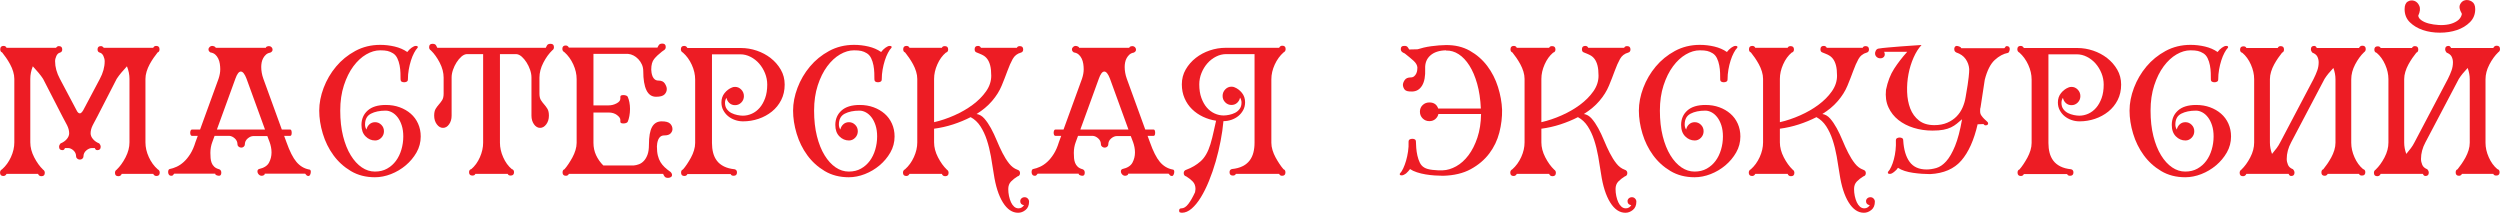 <?xml version="1.0" encoding="UTF-8" standalone="no"?>
<!DOCTYPE svg PUBLIC "-//W3C//DTD SVG 1.1//EN" "http://www.w3.org/Graphics/SVG/1.1/DTD/svg11.dtd">
<svg width="100%" height="100%" viewBox="0 0 3455 294" version="1.1" xmlns="http://www.w3.org/2000/svg" xmlns:xlink="http://www.w3.org/1999/xlink" xml:space="preserve" xmlns:serif="http://www.serif.com/" style="fill-rule:evenodd;clip-rule:evenodd;stroke-linejoin:round;stroke-miterlimit:2;">
    <g transform="matrix(1,0,0,1,-612.106,-299.019)">
        <g transform="matrix(5.556,0,0,5.556,0,0)">
            <g transform="matrix(1,0,0,1,129.1,70.153)">
                <path d="M0,22.58C0,21.988 -0.218,21.491 -0.653,21.09C-1.089,20.69 -1.551,20.489 -2.038,20.489L-2.77,20.489C-2.84,20.664 -2.919,20.795 -3.005,20.881C-3.093,20.969 -3.223,21.012 -3.397,21.012C-3.955,21.012 -4.234,20.733 -4.234,20.176C-4.234,20.002 -4.19,19.836 -4.103,19.679C-4.017,19.522 -3.938,19.41 -3.868,19.339C-3.241,19.096 -2.727,18.738 -2.326,18.268C-1.926,17.797 -1.725,17.319 -1.725,16.83C-1.725,16.169 -1.908,15.48 -2.273,14.766C-2.64,14.052 -3.014,13.346 -3.397,12.649L-8.206,3.292C-8.52,2.805 -8.904,2.291 -9.356,1.75C-9.81,1.211 -10.28,0.679 -10.768,0.156C-11.186,1.202 -11.395,2.247 -11.395,3.292L-11.395,19.078C-11.395,20.298 -11.073,21.535 -10.428,22.789C-9.783,24.043 -9.042,25.072 -8.206,25.873C-7.928,26.048 -7.788,26.309 -7.788,26.657C-7.788,27.214 -8.067,27.494 -8.625,27.494C-9.042,27.494 -9.322,27.301 -9.46,26.918L-17.301,26.918C-17.476,27.267 -17.737,27.441 -18.085,27.441C-18.643,27.441 -18.921,27.162 -18.921,26.605C-18.921,26.222 -18.748,25.943 -18.399,25.768C-17.493,24.967 -16.761,23.957 -16.204,22.737C-15.646,21.518 -15.367,20.298 -15.367,19.078L-15.367,3.292C-15.367,2.701 -15.463,2.09 -15.655,1.463C-15.847,0.836 -16.099,0.235 -16.413,-0.34C-16.726,-0.915 -17.058,-1.455 -17.406,-1.96C-17.754,-2.465 -18.085,-2.91 -18.399,-3.294C-18.712,-3.398 -18.869,-3.659 -18.869,-4.078C-18.869,-4.634 -18.591,-4.914 -18.033,-4.914C-17.685,-4.914 -17.441,-4.757 -17.301,-4.443L-5.018,-4.443C-4.879,-4.582 -4.765,-4.687 -4.678,-4.757C-4.591,-4.826 -4.46,-4.861 -4.286,-4.861C-3.729,-4.861 -3.45,-4.582 -3.45,-4.025C-3.45,-3.607 -3.642,-3.346 -4.024,-3.241C-4.408,-3.137 -4.704,-2.857 -4.913,-2.405C-5.122,-1.952 -5.227,-1.516 -5.227,-1.098C-5.227,0.331 -4.827,1.795 -4.024,3.292L0.104,11.081C0.348,11.603 0.627,11.865 0.941,11.865C1.185,11.865 1.464,11.603 1.777,11.081L5.907,3.292C6.708,1.795 7.109,0.331 7.109,-1.098C7.109,-1.516 7.004,-1.952 6.795,-2.405C6.586,-2.857 6.29,-3.137 5.907,-3.241C5.523,-3.346 5.332,-3.607 5.332,-4.025C5.332,-4.582 5.61,-4.861 6.168,-4.861C6.342,-4.861 6.473,-4.826 6.56,-4.757C6.646,-4.687 6.76,-4.582 6.9,-4.443L19.183,-4.443C19.322,-4.757 19.566,-4.914 19.915,-4.914C20.472,-4.914 20.751,-4.634 20.751,-4.078C20.751,-3.659 20.594,-3.398 20.281,-3.294C19.967,-2.91 19.636,-2.465 19.288,-1.96C18.939,-1.455 18.608,-0.915 18.294,-0.34C17.981,0.235 17.728,0.836 17.537,1.463C17.345,2.09 17.249,2.701 17.249,3.292L17.249,19.078C17.249,20.298 17.528,21.518 18.085,22.737C18.643,23.957 19.374,24.967 20.281,25.768C20.629,25.943 20.804,26.222 20.804,26.605C20.804,27.162 20.524,27.441 19.967,27.441C19.619,27.441 19.357,27.267 19.183,26.918L11.343,26.918C11.203,27.301 10.924,27.494 10.506,27.494C9.949,27.494 9.67,27.214 9.67,26.657C9.67,26.309 9.809,26.048 10.088,25.873C10.924,25.072 11.665,24.043 12.31,22.789C12.954,21.535 13.277,20.298 13.277,19.078L13.277,3.292C13.277,2.247 13.067,1.202 12.649,0.156C12.161,0.679 11.69,1.211 11.238,1.75C10.785,2.291 10.402,2.805 10.088,3.292L5.279,12.649C4.896,13.346 4.521,14.052 4.156,14.766C3.79,15.48 3.607,16.169 3.607,16.83C3.607,17.319 3.807,17.797 4.208,18.268C4.608,18.738 5.123,19.096 5.75,19.339C5.819,19.41 5.897,19.522 5.985,19.679C6.072,19.836 6.116,20.002 6.116,20.176C6.116,20.733 5.836,21.012 5.279,21.012C5.104,21.012 4.974,20.969 4.887,20.881C4.8,20.795 4.722,20.664 4.652,20.489L3.973,20.489C3.484,20.489 3.006,20.69 2.535,21.09C2.065,21.491 1.83,21.988 1.83,22.58C1.83,22.789 1.742,22.972 1.568,23.129C1.394,23.286 1.185,23.364 0.941,23.364C0.697,23.364 0.479,23.286 0.288,23.129C0.096,22.972 0,22.789 0,22.58" style="fill:rgb(237,28,36);fill-rule:nonzero;"/>
            </g>
        </g>
        <g transform="matrix(5.556,0,0,5.556,0,0)">
            <g transform="matrix(1,0,0,1,171.49,89.44)">
                <path d="M0,-16.047C-0.453,-17.231 -0.924,-17.824 -1.411,-17.824C-1.9,-17.824 -2.352,-17.231 -2.771,-16.047L-7.37,-3.398L4.6,-3.398L0,-16.047ZM4.809,-23.731C4.809,-23.869 4.896,-23.974 5.07,-24.044C5.244,-24.113 5.418,-24.149 5.593,-24.149C5.836,-24.149 6.045,-24.061 6.22,-23.887C6.394,-23.713 6.481,-23.504 6.481,-23.26C6.481,-22.946 6.29,-22.702 5.906,-22.528C5.488,-22.458 5.14,-22.301 4.861,-22.058C4.582,-21.814 4.347,-21.517 4.155,-21.17C3.963,-20.82 3.833,-20.455 3.763,-20.072C3.693,-19.688 3.659,-19.322 3.659,-18.974C3.659,-18.485 3.702,-17.998 3.79,-17.51C3.876,-17.022 4.007,-16.534 4.182,-16.047L8.781,-3.398L10.872,-3.398C11.011,-3.398 11.107,-3.31 11.16,-3.136C11.212,-2.962 11.238,-2.788 11.238,-2.613C11.238,-2.404 11.212,-2.222 11.16,-2.065C11.107,-1.908 11.011,-1.83 10.872,-1.83L9.356,-1.83L9.931,-0.261C10.732,2.004 11.56,3.641 12.414,4.652C13.268,5.663 14.304,6.29 15.524,6.534C15.838,6.534 15.995,6.725 15.995,7.109C15.995,7.353 15.942,7.588 15.838,7.814C15.733,8.04 15.593,8.154 15.419,8.154C15.21,8.154 15.054,8.101 14.949,7.997C14.845,7.892 14.722,7.753 14.583,7.579L4.547,7.579C4.547,7.753 4.46,7.884 4.286,7.971C4.111,8.057 3.938,8.101 3.763,8.101C3.484,8.101 3.241,7.988 3.032,7.762C2.823,7.535 2.718,7.283 2.718,7.004C2.718,6.725 2.84,6.534 3.084,6.429C4.338,6.151 5.175,5.619 5.593,4.835C6.011,4.051 6.22,3.206 6.22,2.3C6.22,1.847 6.176,1.403 6.089,0.967C6.002,0.532 5.889,0.122 5.75,-0.261L5.175,-1.777L1.725,-1.777C1.236,-1.777 0.758,-1.576 0.288,-1.176C-0.183,-0.775 -0.418,-0.278 -0.418,0.313C-0.418,0.522 -0.505,0.705 -0.68,0.862C-0.854,1.019 -1.063,1.098 -1.307,1.098C-1.551,1.098 -1.769,1.019 -1.96,0.862C-2.152,0.705 -2.248,0.522 -2.248,0.313C-2.248,-0.278 -2.466,-0.775 -2.901,-1.176C-3.337,-1.576 -3.798,-1.795 -4.286,-1.83L-7.945,-1.83L-8.52,-0.261C-8.833,0.575 -8.99,1.463 -8.99,2.404C-8.99,2.857 -8.973,3.293 -8.938,3.711C-8.904,4.129 -8.816,4.521 -8.677,4.887C-8.538,5.253 -8.32,5.576 -8.023,5.854C-7.728,6.133 -7.318,6.343 -6.795,6.481C-6.447,6.621 -6.272,6.899 -6.272,7.318C-6.272,7.84 -6.464,8.101 -6.847,8.101C-7.022,8.101 -7.222,8.057 -7.448,7.971C-7.675,7.884 -7.788,7.753 -7.788,7.579L-17.981,7.579C-18.156,7.753 -18.268,7.884 -18.32,7.971C-18.373,8.057 -18.486,8.101 -18.66,8.101C-18.974,8.101 -19.192,8.005 -19.313,7.814C-19.436,7.623 -19.497,7.422 -19.497,7.213C-19.497,6.761 -19.375,6.499 -19.131,6.429C-18.574,6.325 -17.99,6.133 -17.38,5.854C-16.771,5.576 -16.177,5.175 -15.603,4.652C-15.027,4.129 -14.488,3.468 -13.982,2.665C-13.478,1.865 -13.05,0.889 -12.702,-0.261L-12.126,-1.83L-13.59,-1.83C-13.73,-1.83 -13.834,-1.908 -13.904,-2.065C-13.974,-2.222 -14.008,-2.404 -14.008,-2.613C-14.008,-2.788 -13.974,-2.962 -13.904,-3.136C-13.834,-3.31 -13.73,-3.398 -13.59,-3.398L-11.552,-3.398L-6.952,-16.047C-6.673,-16.883 -6.534,-17.667 -6.534,-18.399C-6.534,-18.817 -6.569,-19.261 -6.638,-19.732C-6.708,-20.202 -6.839,-20.638 -7.03,-21.039C-7.222,-21.439 -7.475,-21.778 -7.788,-22.058C-8.102,-22.337 -8.503,-22.51 -8.99,-22.581C-9.304,-22.79 -9.461,-23.033 -9.461,-23.313C-9.461,-23.556 -9.365,-23.765 -9.173,-23.94C-8.982,-24.113 -8.781,-24.201 -8.572,-24.201C-8.398,-24.201 -8.207,-24.157 -7.997,-24.07C-7.788,-23.983 -7.684,-23.869 -7.684,-23.731L4.809,-23.731Z" style="fill:rgb(237,28,36);fill-rule:nonzero;"/>
            </g>
        </g>
        <g transform="matrix(5.556,0,0,5.556,0,0)">
            <g transform="matrix(1,0,0,1,211.633,89.336)">
                <path d="M0,-15.786C0,-15.507 -0.096,-15.315 -0.287,-15.211C-0.479,-15.106 -0.697,-15.054 -0.941,-15.054C-1.185,-15.054 -1.394,-15.106 -1.568,-15.211C-1.743,-15.315 -1.829,-15.507 -1.829,-15.786C-1.829,-16.204 -1.838,-16.727 -1.855,-17.354C-1.874,-17.981 -1.943,-18.617 -2.064,-19.262C-2.187,-19.906 -2.378,-20.498 -2.64,-21.039C-2.901,-21.579 -3.258,-21.988 -3.711,-22.267C-4.164,-22.546 -4.618,-22.738 -5.07,-22.842C-5.523,-22.947 -6.133,-22.999 -6.899,-22.999C-8.049,-22.999 -9.208,-22.66 -10.375,-21.98C-11.543,-21.3 -12.606,-20.315 -13.564,-19.027C-14.522,-17.737 -15.307,-16.16 -15.916,-14.296C-16.526,-12.432 -16.831,-10.332 -16.831,-7.997C-16.831,-5.628 -16.596,-3.511 -16.125,-1.647C-15.655,0.217 -15.019,1.803 -14.217,3.109C-13.416,4.416 -12.501,5.419 -11.473,6.115C-10.446,6.813 -9.356,7.16 -8.206,7.16C-7.056,7.16 -6.046,6.917 -5.174,6.429C-4.304,5.941 -3.572,5.297 -2.979,4.495C-2.387,3.693 -1.934,2.762 -1.62,1.698C-1.307,0.636 -1.15,-0.453 -1.15,-1.569C-1.15,-2.614 -1.28,-3.537 -1.542,-4.339C-1.803,-5.14 -2.143,-5.81 -2.561,-6.351C-2.979,-6.891 -3.45,-7.3 -3.972,-7.579C-4.495,-7.858 -5.018,-7.997 -5.541,-7.997C-7.004,-7.997 -8.224,-7.744 -9.199,-7.24C-10.175,-6.734 -10.663,-5.837 -10.663,-4.548C-10.663,-4.059 -10.541,-3.641 -10.297,-3.293C-10.192,-3.816 -9.949,-4.251 -9.565,-4.6C-9.182,-4.948 -8.712,-5.123 -8.154,-5.123C-7.562,-5.123 -7.048,-4.905 -6.612,-4.47C-6.177,-4.034 -5.958,-3.502 -5.958,-2.875C-5.958,-2.248 -6.177,-1.707 -6.612,-1.255C-7.048,-0.802 -7.562,-0.576 -8.154,-0.576C-9.061,-0.576 -9.853,-0.915 -10.532,-1.595C-11.212,-2.274 -11.551,-3.223 -11.551,-4.443C-11.551,-5.907 -11.038,-7.1 -10.009,-8.024C-8.982,-8.947 -7.475,-9.409 -5.488,-9.409C-4.234,-9.409 -3.084,-9.217 -2.039,-8.834C-0.993,-8.45 -0.078,-7.919 0.706,-7.24C1.49,-6.56 2.099,-5.732 2.535,-4.757C2.971,-3.781 3.188,-2.719 3.188,-1.569C3.188,-0.139 2.84,1.185 2.143,2.404C1.446,3.624 0.549,4.695 -0.549,5.619C-1.646,6.542 -2.867,7.265 -4.208,7.788C-5.549,8.311 -6.882,8.572 -8.206,8.572C-10.472,8.572 -12.466,8.057 -14.191,7.03C-15.916,6.003 -17.362,4.687 -18.529,3.084C-19.697,1.481 -20.577,-0.305 -21.169,-2.274C-21.762,-4.243 -22.058,-6.15 -22.058,-7.997C-22.058,-9.844 -21.692,-11.735 -20.96,-13.669C-20.228,-15.603 -19.201,-17.362 -17.876,-18.948C-16.552,-20.534 -14.958,-21.831 -13.093,-22.842C-11.229,-23.852 -9.165,-24.358 -6.899,-24.358C-5.68,-24.358 -4.478,-24.219 -3.293,-23.94C-2.108,-23.661 -1.063,-23.208 -0.157,-22.581C0.122,-22.964 0.471,-23.313 0.889,-23.626C0.993,-23.696 1.15,-23.791 1.359,-23.914C1.568,-24.036 1.759,-24.097 1.934,-24.097C2.282,-24.097 2.457,-24.009 2.457,-23.835C2.457,-23.731 2.439,-23.661 2.405,-23.626C2.125,-23.347 1.838,-22.929 1.542,-22.372C1.246,-21.814 0.984,-21.178 0.758,-20.464C0.531,-19.749 0.348,-18.992 0.209,-18.19C0.069,-17.388 0,-16.587 0,-15.786" style="fill:rgb(237,28,36);fill-rule:nonzero;"/>
            </g>
        </g>
        <g transform="matrix(5.556,0,0,5.556,0,0)">
            <g transform="matrix(1,0,0,1,247.124,97.489)">
                <path d="M0,-32.773C0.557,-32.773 0.836,-32.494 0.836,-31.937C0.836,-31.588 0.697,-31.327 0.418,-31.152C-0.418,-30.351 -1.159,-29.323 -1.803,-28.068C-2.449,-26.814 -2.771,-25.577 -2.771,-24.357L-2.771,-20.385C-2.771,-19.688 -2.649,-19.148 -2.404,-18.765C-2.161,-18.381 -1.891,-18.024 -1.594,-17.693C-1.299,-17.361 -1.028,-16.996 -0.784,-16.595C-0.541,-16.194 -0.418,-15.628 -0.418,-14.897C-0.418,-14.061 -0.636,-13.346 -1.072,-12.753C-1.508,-12.161 -2.021,-11.865 -2.614,-11.865C-3.207,-11.865 -3.711,-12.161 -4.129,-12.753C-4.547,-13.346 -4.757,-14.061 -4.757,-14.897L-4.757,-24.41C-4.757,-25.002 -4.87,-25.629 -5.096,-26.292C-5.323,-26.953 -5.619,-27.572 -5.985,-28.147C-6.351,-28.722 -6.752,-29.201 -7.187,-29.585C-7.624,-29.967 -8.067,-30.177 -8.52,-30.211L-12.597,-30.211L-12.597,-8.154C-12.597,-6.969 -12.328,-5.767 -11.787,-4.547C-11.247,-3.327 -10.542,-2.352 -9.67,-1.62C-9.287,-1.516 -9.095,-1.254 -9.095,-0.836C-9.095,-0.279 -9.375,0 -9.931,0C-10.315,0 -10.559,-0.14 -10.663,-0.418L-18.712,-0.418C-18.817,-0.14 -19.062,0 -19.444,0C-20.002,0 -20.281,-0.279 -20.281,-0.836C-20.281,-1.254 -20.089,-1.516 -19.706,-1.62C-18.835,-2.352 -18.129,-3.327 -17.589,-4.547C-17.049,-5.767 -16.779,-6.969 -16.779,-8.154L-16.779,-30.211L-20.855,-30.211C-21.309,-30.177 -21.753,-29.967 -22.188,-29.585C-22.625,-29.201 -23.025,-28.722 -23.391,-28.147C-23.757,-27.572 -24.053,-26.953 -24.279,-26.292C-24.506,-25.629 -24.619,-25.002 -24.619,-24.41L-24.619,-14.897C-24.619,-14.061 -24.828,-13.346 -25.246,-12.753C-25.665,-12.161 -26.17,-11.865 -26.762,-11.865C-27.355,-11.865 -27.869,-12.161 -28.304,-12.753C-28.74,-13.346 -28.958,-14.061 -28.958,-14.897C-28.958,-15.628 -28.836,-16.194 -28.592,-16.595C-28.348,-16.996 -28.078,-17.361 -27.781,-17.693C-27.486,-18.024 -27.215,-18.381 -26.971,-18.765C-26.728,-19.148 -26.605,-19.688 -26.605,-20.385L-26.605,-24.357C-26.605,-25.577 -26.928,-26.814 -27.572,-28.068C-28.217,-29.323 -28.958,-30.351 -29.794,-31.152C-30.073,-31.327 -30.212,-31.588 -30.212,-31.937C-30.212,-32.494 -29.934,-32.773 -29.375,-32.773C-28.923,-32.773 -28.626,-32.642 -28.487,-32.381C-28.348,-32.12 -28.244,-31.919 -28.173,-31.78L-1.202,-31.78C-1.133,-31.919 -1.028,-32.12 -0.889,-32.381C-0.75,-32.642 -0.454,-32.773 0,-32.773" style="fill:rgb(237,28,36);fill-rule:nonzero;"/>
            </g>
        </g>
        <g transform="matrix(5.556,0,0,5.556,0,0)">
            <g transform="matrix(1,0,0,1,267.769,67.748)">
                <path d="M0,27.232C0.453,27.198 0.906,27.093 1.359,26.919C1.812,26.745 2.222,26.457 2.587,26.056C2.954,25.656 3.249,25.141 3.476,24.514C3.702,23.887 3.816,23.086 3.816,22.109C3.816,20.054 4.077,18.564 4.6,17.641C5.123,16.718 5.924,16.255 7.004,16.255C8.015,16.255 8.711,16.447 9.095,16.83C9.478,17.214 9.67,17.667 9.67,18.19C9.67,18.573 9.513,18.93 9.2,19.261C8.886,19.592 8.363,19.757 7.631,19.757C7.248,19.757 6.934,19.854 6.69,20.045C6.446,20.237 6.264,20.481 6.142,20.777C6.02,21.073 5.933,21.378 5.88,21.691C5.828,22.005 5.802,22.266 5.802,22.476C5.802,23.382 5.88,24.148 6.037,24.775C6.194,25.402 6.411,25.943 6.69,26.396C6.969,26.849 7.3,27.258 7.684,27.624C8.067,27.99 8.502,28.348 8.991,28.695C9.129,28.766 9.26,28.887 9.382,29.062C9.504,29.236 9.565,29.409 9.565,29.584C9.565,29.828 9.461,30.01 9.252,30.133C9.043,30.254 8.816,30.316 8.572,30.316C8.154,30.316 7.867,30.202 7.71,29.976C7.553,29.749 7.439,29.549 7.37,29.375L7.37,29.323L-16.099,29.323C-16.239,29.636 -16.483,29.793 -16.831,29.793C-17.389,29.793 -17.667,29.514 -17.667,28.957C-17.667,28.539 -17.51,28.277 -17.197,28.173C-16.883,27.825 -16.552,27.389 -16.204,26.866C-15.855,26.343 -15.524,25.795 -15.21,25.22C-14.896,24.645 -14.645,24.044 -14.453,23.417C-14.261,22.789 -14.165,22.18 -14.165,21.587L-14.165,5.749C-14.165,4.53 -14.444,3.311 -15.001,2.09C-15.559,0.871 -16.291,-0.139 -17.197,-0.941C-17.545,-1.115 -17.719,-1.394 -17.719,-1.778C-17.719,-2.334 -17.441,-2.614 -16.883,-2.614C-16.535,-2.614 -16.273,-2.439 -16.099,-2.091L5.959,-2.091L5.959,-2.143C6.028,-2.317 6.142,-2.517 6.299,-2.745C6.456,-2.971 6.743,-3.084 7.161,-3.084C7.718,-3.084 7.998,-2.805 7.998,-2.248C7.998,-1.899 7.858,-1.638 7.579,-1.464C7.509,-1.394 7.422,-1.333 7.318,-1.281C7.213,-1.229 7.126,-1.167 7.057,-1.098C6.254,-0.471 5.61,0.139 5.123,0.732C4.634,1.324 4.391,2.213 4.391,3.397C4.391,3.606 4.417,3.868 4.469,4.181C4.521,4.495 4.608,4.8 4.73,5.096C4.852,5.392 5.035,5.636 5.279,5.828C5.523,6.02 5.836,6.115 6.22,6.115C6.952,6.115 7.475,6.368 7.788,6.873C8.102,7.379 8.259,7.823 8.259,8.206C8.259,8.729 8.067,9.182 7.684,9.565C7.3,9.949 6.603,10.14 5.593,10.14C4.513,10.14 3.711,9.591 3.188,8.493C2.666,7.396 2.405,5.819 2.405,3.763C2.405,3.171 2.291,2.622 2.065,2.116C1.838,1.612 1.542,1.168 1.176,0.784C0.811,0.4 0.409,0.096 -0.026,-0.131C-0.462,-0.357 -0.906,-0.488 -1.359,-0.523L-9.983,-0.523L-9.983,12.283L-6.22,12.283C-5.523,12.283 -4.861,12.118 -4.234,11.786C-3.606,11.456 -3.293,11.064 -3.293,10.61L-3.293,10.14C-3.293,9.966 -3.214,9.853 -3.058,9.8C-2.901,9.748 -2.718,9.722 -2.509,9.722C-2.3,9.722 -2.091,9.757 -1.881,9.826C-1.672,9.897 -1.534,10.001 -1.463,10.14C-1.29,10.524 -1.15,10.976 -1.045,11.499C-0.941,12.022 -0.889,12.579 -0.889,13.171C-0.889,13.764 -0.941,14.348 -1.045,14.922C-1.15,15.498 -1.29,15.977 -1.463,16.36C-1.534,16.5 -1.672,16.604 -1.881,16.673C-2.091,16.744 -2.3,16.778 -2.509,16.778C-2.718,16.778 -2.901,16.752 -3.058,16.7C-3.214,16.648 -3.293,16.535 -3.293,16.36L-3.293,15.89C-3.293,15.506 -3.572,15.106 -4.129,14.688C-4.687,14.269 -5.367,14.06 -6.167,14.06L-9.983,14.06L-9.983,21.587C-9.983,22.703 -9.766,23.73 -9.33,24.671C-8.895,25.612 -8.293,26.466 -7.527,27.232L0,27.232Z" style="fill:rgb(237,28,36);fill-rule:nonzero;"/>
            </g>
        </g>
        <g transform="matrix(5.556,0,0,5.556,0,0)">
            <g transform="matrix(1,0,0,1,281.15,65.709)">
                <path d="M0,31.414C-0.14,31.727 -0.384,31.884 -0.731,31.884C-1.29,31.884 -1.568,31.605 -1.568,31.048C-1.568,30.63 -1.411,30.369 -1.098,30.264C-0.784,29.916 -0.453,29.48 -0.104,28.957C0.244,28.435 0.575,27.886 0.889,27.311C1.203,26.736 1.455,26.135 1.646,25.508C1.838,24.88 1.934,24.271 1.934,23.678L1.934,7.893C1.934,6.673 1.655,5.454 1.098,4.234C0.54,3.015 -0.192,2.004 -1.098,1.202C-1.446,1.028 -1.62,0.75 -1.62,0.366C-1.62,-0.191 -1.342,-0.47 -0.784,-0.47C-0.436,-0.47 -0.174,-0.295 0,0.052L13.329,0.052C14.653,0.052 15.959,0.27 17.249,0.706C18.538,1.142 19.697,1.76 20.725,2.561C21.752,3.363 22.589,4.321 23.234,5.436C23.878,6.552 24.201,7.788 24.201,9.147C24.201,10.577 23.914,11.857 23.338,12.989C22.764,14.122 21.988,15.08 21.013,15.864C20.037,16.648 18.93,17.249 17.693,17.667C16.456,18.085 15.176,18.294 13.852,18.294C13.154,18.294 12.484,18.182 11.839,17.955C11.194,17.728 10.628,17.415 10.141,17.014C9.652,16.614 9.252,16.125 8.938,15.55C8.625,14.975 8.468,14.322 8.468,13.59C8.468,12.685 8.729,11.909 9.252,11.264C9.774,10.62 10.384,10.158 11.082,9.879C11.291,9.774 11.552,9.722 11.865,9.722C12.458,9.722 12.971,9.949 13.407,10.402C13.843,10.855 14.061,11.395 14.061,12.022C14.061,12.649 13.843,13.181 13.407,13.616C12.971,14.052 12.458,14.269 11.865,14.269C11.308,14.269 10.837,14.096 10.454,13.747C10.07,13.399 9.827,12.963 9.722,12.44C9.478,12.824 9.356,13.242 9.356,13.695C9.356,14.322 9.513,14.845 9.827,15.263C10.141,15.681 10.523,16.003 10.977,16.23C11.429,16.457 11.917,16.622 12.44,16.727C12.963,16.831 13.416,16.883 13.799,16.883C14.565,16.883 15.315,16.718 16.047,16.387C16.779,16.056 17.423,15.568 17.981,14.923C18.538,14.279 18.991,13.478 19.34,12.519C19.688,11.561 19.863,10.437 19.863,9.147C19.863,8.172 19.68,7.231 19.314,6.325C18.948,5.419 18.459,4.618 17.85,3.92C17.24,3.224 16.525,2.666 15.707,2.248C14.888,1.83 14.043,1.621 13.172,1.621L6.116,1.621L6.116,23.678C6.116,24.55 6.211,25.36 6.403,26.109C6.594,26.858 6.908,27.52 7.344,28.095C7.779,28.67 8.363,29.14 9.095,29.506C9.827,29.872 10.715,30.107 11.761,30.212C12.144,30.316 12.336,30.578 12.336,30.996C12.336,31.553 12.057,31.832 11.5,31.832C11.116,31.832 10.872,31.692 10.768,31.414L0,31.414Z" style="fill:rgb(237,28,36);fill-rule:nonzero;"/>
            </g>
        </g>
        <g transform="matrix(5.556,0,0,5.556,0,0)">
            <g transform="matrix(1,0,0,1,329.499,89.336)">
                <path d="M0,-15.786C0,-15.507 -0.096,-15.315 -0.287,-15.211C-0.479,-15.106 -0.697,-15.054 -0.941,-15.054C-1.185,-15.054 -1.394,-15.106 -1.568,-15.211C-1.743,-15.315 -1.829,-15.507 -1.829,-15.786C-1.829,-16.204 -1.838,-16.727 -1.855,-17.354C-1.874,-17.981 -1.943,-18.617 -2.064,-19.262C-2.187,-19.906 -2.378,-20.498 -2.64,-21.039C-2.901,-21.579 -3.258,-21.988 -3.711,-22.267C-4.164,-22.546 -4.618,-22.738 -5.07,-22.842C-5.523,-22.947 -6.133,-22.999 -6.899,-22.999C-8.049,-22.999 -9.208,-22.66 -10.375,-21.98C-11.543,-21.3 -12.606,-20.315 -13.564,-19.027C-14.522,-17.737 -15.307,-16.16 -15.916,-14.296C-16.526,-12.432 -16.831,-10.332 -16.831,-7.997C-16.831,-5.628 -16.596,-3.511 -16.125,-1.647C-15.655,0.217 -15.019,1.803 -14.217,3.109C-13.416,4.416 -12.501,5.419 -11.473,6.115C-10.446,6.813 -9.356,7.16 -8.206,7.16C-7.056,7.16 -6.046,6.917 -5.174,6.429C-4.304,5.941 -3.572,5.297 -2.979,4.495C-2.387,3.693 -1.934,2.762 -1.62,1.698C-1.307,0.636 -1.15,-0.453 -1.15,-1.569C-1.15,-2.614 -1.28,-3.537 -1.542,-4.339C-1.803,-5.14 -2.143,-5.81 -2.561,-6.351C-2.979,-6.891 -3.45,-7.3 -3.972,-7.579C-4.495,-7.858 -5.018,-7.997 -5.541,-7.997C-7.004,-7.997 -8.224,-7.744 -9.199,-7.24C-10.175,-6.734 -10.663,-5.837 -10.663,-4.548C-10.663,-4.059 -10.541,-3.641 -10.297,-3.293C-10.192,-3.816 -9.949,-4.251 -9.565,-4.6C-9.182,-4.948 -8.712,-5.123 -8.154,-5.123C-7.562,-5.123 -7.048,-4.905 -6.612,-4.47C-6.177,-4.034 -5.958,-3.502 -5.958,-2.875C-5.958,-2.248 -6.177,-1.707 -6.612,-1.255C-7.048,-0.802 -7.562,-0.576 -8.154,-0.576C-9.061,-0.576 -9.853,-0.915 -10.532,-1.595C-11.212,-2.274 -11.551,-3.223 -11.551,-4.443C-11.551,-5.907 -11.038,-7.1 -10.009,-8.024C-8.982,-8.947 -7.475,-9.409 -5.488,-9.409C-4.234,-9.409 -3.084,-9.217 -2.039,-8.834C-0.993,-8.45 -0.078,-7.919 0.706,-7.24C1.49,-6.56 2.099,-5.732 2.535,-4.757C2.971,-3.781 3.188,-2.719 3.188,-1.569C3.188,-0.139 2.84,1.185 2.143,2.404C1.446,3.624 0.549,4.695 -0.549,5.619C-1.646,6.542 -2.867,7.265 -4.208,7.788C-5.549,8.311 -6.882,8.572 -8.206,8.572C-10.472,8.572 -12.466,8.057 -14.191,7.03C-15.916,6.003 -17.362,4.687 -18.529,3.084C-19.697,1.481 -20.577,-0.305 -21.169,-2.274C-21.762,-4.243 -22.058,-6.15 -22.058,-7.997C-22.058,-9.844 -21.692,-11.735 -20.96,-13.669C-20.228,-15.603 -19.201,-17.362 -17.876,-18.948C-16.552,-20.534 -14.958,-21.831 -13.093,-22.842C-11.229,-23.852 -9.165,-24.358 -6.899,-24.358C-5.68,-24.358 -4.478,-24.219 -3.293,-23.94C-2.108,-23.661 -1.063,-23.208 -0.157,-22.581C0.122,-22.964 0.471,-23.313 0.889,-23.626C0.993,-23.696 1.15,-23.791 1.359,-23.914C1.568,-24.036 1.759,-24.097 1.934,-24.097C2.282,-24.097 2.457,-24.009 2.457,-23.835C2.457,-23.731 2.439,-23.661 2.405,-23.626C2.125,-23.347 1.838,-22.929 1.542,-22.372C1.246,-21.814 0.984,-21.178 0.758,-20.464C0.531,-19.749 0.348,-18.992 0.209,-18.19C0.069,-17.388 0,-16.587 0,-15.786" style="fill:rgb(237,28,36);fill-rule:nonzero;"/>
            </g>
        </g>
        <g transform="matrix(5.556,0,0,5.556,0,0)">
            <g transform="matrix(1,0,0,1,363.945,68.114)">
                <path d="M0,35.752C0,35.473 0.104,35.238 0.313,35.046C0.522,34.855 0.784,34.759 1.098,34.759C1.411,34.759 1.672,34.872 1.882,35.099C2.091,35.325 2.195,35.577 2.195,35.856C2.195,36.762 1.908,37.451 1.333,37.921C0.758,38.392 0.139,38.627 -0.523,38.627C-1.986,38.627 -3.25,37.773 -4.312,36.066C-5.375,34.358 -6.134,31.989 -6.586,28.957C-6.795,27.529 -7.03,26.082 -7.292,24.619C-7.553,23.155 -7.893,21.788 -8.311,20.516C-8.729,19.244 -9.261,18.111 -9.905,17.118C-10.55,16.125 -11.36,15.367 -12.336,14.844C-13.695,15.542 -15.15,16.143 -16.7,16.648C-18.251,17.153 -19.828,17.51 -21.431,17.719L-21.431,21.117C-21.431,22.337 -21.109,23.573 -20.464,24.828C-19.819,26.082 -19.079,27.11 -18.242,27.912C-17.964,28.086 -17.824,28.348 -17.824,28.696C-17.824,29.252 -18.104,29.532 -18.66,29.532C-19.079,29.532 -19.358,29.34 -19.497,28.957L-27.546,28.957C-27.721,29.305 -27.982,29.48 -28.33,29.48C-28.888,29.48 -29.167,29.2 -29.167,28.644C-29.167,28.26 -28.993,27.982 -28.644,27.807C-27.738,27.006 -27.006,25.996 -26.449,24.775C-25.892,23.556 -25.612,22.337 -25.612,21.117L-25.612,5.331C-25.612,4.739 -25.708,4.129 -25.9,3.502C-26.092,2.875 -26.344,2.274 -26.658,1.698C-26.971,1.124 -27.303,0.584 -27.651,0.078C-28,-0.427 -28.33,-0.871 -28.644,-1.255C-28.958,-1.359 -29.114,-1.621 -29.114,-2.039C-29.114,-2.596 -28.836,-2.875 -28.278,-2.875C-27.93,-2.875 -27.686,-2.718 -27.546,-2.405L-19.497,-2.405C-19.392,-2.683 -19.149,-2.823 -18.765,-2.823C-18.208,-2.823 -17.929,-2.543 -17.929,-1.987C-17.929,-1.568 -18.121,-1.307 -18.503,-1.203C-19.375,-0.471 -20.081,0.505 -20.621,1.725C-21.161,2.945 -21.431,4.147 -21.431,5.331L-21.431,16.099C-19.758,15.716 -18.077,15.15 -16.387,14.4C-14.697,13.651 -13.172,12.772 -11.813,11.76C-10.454,10.75 -9.348,9.635 -8.494,8.415C-7.641,7.196 -7.213,5.906 -7.213,4.547C-7.213,3.502 -7.301,2.649 -7.475,1.986C-7.649,1.324 -7.893,0.784 -8.207,0.366C-8.52,-0.053 -8.904,-0.374 -9.356,-0.601C-9.81,-0.828 -10.315,-1.046 -10.872,-1.255C-11.186,-1.359 -11.343,-1.621 -11.343,-2.039C-11.343,-2.596 -11.064,-2.875 -10.506,-2.875C-10.158,-2.875 -9.914,-2.718 -9.774,-2.405L-0.836,-2.405C-0.732,-2.683 -0.488,-2.823 -0.104,-2.823C0.452,-2.823 0.732,-2.543 0.732,-1.987C0.732,-1.568 0.54,-1.307 0.157,-1.203C-0.75,-0.958 -1.429,-0.427 -1.882,0.392C-2.335,1.211 -2.771,2.195 -3.188,3.345C-3.606,4.495 -4.086,5.723 -4.626,7.03C-5.167,8.337 -5.959,9.6 -7.004,10.819C-8.05,12.04 -9.339,13.119 -10.872,14.06C-10.141,14.165 -9.487,14.549 -8.912,15.21C-8.337,15.873 -7.797,16.666 -7.292,17.588C-6.787,18.512 -6.308,19.523 -5.854,20.62C-5.402,21.718 -4.922,22.763 -4.417,23.756C-3.912,24.75 -3.363,25.621 -2.771,26.37C-2.178,27.12 -1.499,27.633 -0.732,27.912C-0.279,28.051 -0.052,28.33 -0.052,28.748C-0.052,29.2 -0.261,29.48 -0.68,29.585C-1.307,29.967 -1.848,30.395 -2.3,30.865C-2.753,31.335 -2.979,31.954 -2.979,32.72C-2.979,33.313 -2.919,33.897 -2.796,34.472C-2.675,35.046 -2.509,35.56 -2.3,36.014C-2.091,36.466 -1.83,36.832 -1.516,37.111C-1.202,37.39 -0.836,37.529 -0.418,37.529C-0.104,37.529 0.165,37.451 0.392,37.294C0.618,37.137 0.801,36.954 0.941,36.745C0.313,36.641 0,36.309 0,35.752" style="fill:rgb(237,28,36);fill-rule:nonzero;"/>
            </g>
        </g>
        <g transform="matrix(5.556,0,0,5.556,0,0)">
            <g transform="matrix(1,0,0,1,386.264,89.44)">
                <path d="M0,-16.047C-0.453,-17.231 -0.924,-17.824 -1.411,-17.824C-1.9,-17.824 -2.352,-17.231 -2.771,-16.047L-7.37,-3.398L4.6,-3.398L0,-16.047ZM4.809,-23.731C4.809,-23.869 4.896,-23.974 5.07,-24.044C5.244,-24.113 5.418,-24.149 5.593,-24.149C5.836,-24.149 6.045,-24.061 6.22,-23.887C6.394,-23.713 6.481,-23.504 6.481,-23.26C6.481,-22.946 6.29,-22.702 5.906,-22.528C5.488,-22.458 5.14,-22.301 4.861,-22.058C4.582,-21.814 4.347,-21.517 4.155,-21.17C3.963,-20.82 3.833,-20.455 3.763,-20.072C3.693,-19.688 3.659,-19.322 3.659,-18.974C3.659,-18.485 3.702,-17.998 3.79,-17.51C3.876,-17.022 4.007,-16.534 4.182,-16.047L8.781,-3.398L10.872,-3.398C11.011,-3.398 11.107,-3.31 11.16,-3.136C11.212,-2.962 11.238,-2.788 11.238,-2.613C11.238,-2.404 11.212,-2.222 11.16,-2.065C11.107,-1.908 11.011,-1.83 10.872,-1.83L9.356,-1.83L9.931,-0.261C10.732,2.004 11.56,3.641 12.414,4.652C13.268,5.663 14.304,6.29 15.524,6.534C15.838,6.534 15.995,6.725 15.995,7.109C15.995,7.353 15.942,7.588 15.838,7.814C15.733,8.04 15.593,8.154 15.419,8.154C15.21,8.154 15.054,8.101 14.949,7.997C14.845,7.892 14.722,7.753 14.583,7.579L4.547,7.579C4.547,7.753 4.46,7.884 4.286,7.971C4.111,8.057 3.938,8.101 3.763,8.101C3.484,8.101 3.241,7.988 3.032,7.762C2.823,7.535 2.718,7.283 2.718,7.004C2.718,6.725 2.84,6.534 3.084,6.429C4.338,6.151 5.175,5.619 5.593,4.835C6.011,4.051 6.22,3.206 6.22,2.3C6.22,1.847 6.176,1.403 6.089,0.967C6.002,0.532 5.889,0.122 5.75,-0.261L5.175,-1.777L1.725,-1.777C1.236,-1.777 0.758,-1.576 0.288,-1.176C-0.183,-0.775 -0.418,-0.278 -0.418,0.313C-0.418,0.522 -0.505,0.705 -0.68,0.862C-0.854,1.019 -1.063,1.098 -1.307,1.098C-1.551,1.098 -1.769,1.019 -1.96,0.862C-2.152,0.705 -2.248,0.522 -2.248,0.313C-2.248,-0.278 -2.466,-0.775 -2.901,-1.176C-3.337,-1.576 -3.798,-1.795 -4.286,-1.83L-7.945,-1.83L-8.52,-0.261C-8.833,0.575 -8.99,1.463 -8.99,2.404C-8.99,2.857 -8.973,3.293 -8.938,3.711C-8.904,4.129 -8.816,4.521 -8.677,4.887C-8.538,5.253 -8.32,5.576 -8.023,5.854C-7.728,6.133 -7.318,6.343 -6.795,6.481C-6.447,6.621 -6.272,6.899 -6.272,7.318C-6.272,7.84 -6.464,8.101 -6.847,8.101C-7.022,8.101 -7.222,8.057 -7.448,7.971C-7.675,7.884 -7.788,7.753 -7.788,7.579L-17.981,7.579C-18.156,7.753 -18.268,7.884 -18.32,7.971C-18.373,8.057 -18.486,8.101 -18.66,8.101C-18.974,8.101 -19.192,8.005 -19.313,7.814C-19.436,7.623 -19.497,7.422 -19.497,7.213C-19.497,6.761 -19.375,6.499 -19.131,6.429C-18.574,6.325 -17.99,6.133 -17.38,5.854C-16.771,5.576 -16.177,5.175 -15.603,4.652C-15.027,4.129 -14.488,3.468 -13.982,2.665C-13.478,1.865 -13.05,0.889 -12.702,-0.261L-12.126,-1.83L-13.59,-1.83C-13.73,-1.83 -13.834,-1.908 -13.904,-2.065C-13.974,-2.222 -14.008,-2.404 -14.008,-2.613C-14.008,-2.788 -13.974,-2.962 -13.904,-3.136C-13.834,-3.31 -13.73,-3.398 -13.59,-3.398L-11.552,-3.398L-6.952,-16.047C-6.673,-16.883 -6.534,-17.667 -6.534,-18.399C-6.534,-18.817 -6.569,-19.261 -6.638,-19.732C-6.708,-20.202 -6.839,-20.638 -7.03,-21.039C-7.222,-21.439 -7.475,-21.778 -7.788,-22.058C-8.102,-22.337 -8.503,-22.51 -8.99,-22.581C-9.304,-22.79 -9.461,-23.033 -9.461,-23.313C-9.461,-23.556 -9.365,-23.765 -9.173,-23.94C-8.982,-24.113 -8.781,-24.201 -8.572,-24.201C-8.398,-24.201 -8.207,-24.157 -7.997,-24.07C-7.788,-23.983 -7.684,-23.869 -7.684,-23.731L4.809,-23.731Z" style="fill:rgb(237,28,36);fill-rule:nonzero;"/>
            </g>
        </g>
        <g transform="matrix(5.556,0,0,5.556,0,0)">
            <g transform="matrix(1,0,0,1,405.238,74.229)">
                <path d="M0,23.47C-0.418,23.365 -0.627,23.086 -0.627,22.634C-0.627,22.215 -0.401,21.937 0.052,21.797C1.376,21.309 2.552,20.613 3.581,19.706C4.608,18.801 5.418,17.389 6.011,15.472C6.359,14.288 6.638,13.191 6.847,12.179C7.056,11.169 7.248,10.316 7.422,9.618C6.272,9.445 5.183,9.114 4.155,8.625C3.127,8.138 2.221,7.511 1.437,6.743C0.653,5.977 0.034,5.071 -0.418,4.026C-0.872,2.98 -1.098,1.83 -1.098,0.575C-1.098,-0.783 -0.776,-2.02 -0.131,-3.135C0.514,-4.25 1.35,-5.208 2.378,-6.01C3.406,-6.811 4.564,-7.43 5.854,-7.866C7.143,-8.301 8.45,-8.519 9.774,-8.519L23.103,-8.519C23.277,-8.867 23.539,-9.042 23.887,-9.042C24.444,-9.042 24.723,-8.762 24.723,-8.206C24.723,-7.821 24.548,-7.543 24.201,-7.369C23.294,-6.567 22.562,-5.557 22.005,-4.338C21.448,-3.117 21.169,-1.898 21.169,-0.679L21.169,15.107C21.169,15.699 21.264,16.309 21.457,16.936C21.648,17.563 21.901,18.164 22.214,18.74C22.528,19.314 22.859,19.863 23.208,20.386C23.555,20.908 23.887,21.345 24.201,21.693C24.514,21.797 24.671,22.058 24.671,22.477C24.671,23.033 24.392,23.313 23.834,23.313C23.486,23.313 23.242,23.156 23.103,22.843L12.335,22.843C12.231,23.121 11.987,23.261 11.604,23.261C11.046,23.261 10.768,22.981 10.768,22.425C10.768,22.006 10.958,21.745 11.342,21.64C12.388,21.536 13.276,21.301 14.008,20.935C14.74,20.569 15.323,20.098 15.759,19.523C16.194,18.949 16.508,18.287 16.7,17.537C16.891,16.788 16.988,15.978 16.988,15.107L16.988,-6.951L9.931,-6.951C9.06,-6.951 8.214,-6.742 7.396,-6.324C6.577,-5.905 5.862,-5.348 5.253,-4.651C4.643,-3.954 4.155,-3.153 3.79,-2.247C3.423,-1.341 3.241,-0.4 3.241,0.575C3.241,1.866 3.415,2.989 3.763,3.947C4.111,4.906 4.564,5.707 5.123,6.351C5.679,6.997 6.325,7.484 7.056,7.815C7.788,8.147 8.537,8.312 9.304,8.312C9.687,8.312 10.14,8.26 10.663,8.155C11.186,8.05 11.673,7.885 12.126,7.659C12.579,7.432 12.963,7.11 13.276,6.691C13.59,6.273 13.747,5.75 13.747,5.123C13.747,4.671 13.625,4.253 13.381,3.869C13.276,4.391 13.032,4.827 12.649,5.176C12.265,5.524 11.795,5.698 11.238,5.698C10.645,5.698 10.131,5.481 9.696,5.045C9.26,4.61 9.042,4.078 9.042,3.45C9.042,2.824 9.26,2.284 9.696,1.83C10.131,1.378 10.645,1.151 11.238,1.151C11.551,1.151 11.813,1.203 12.022,1.307C12.719,1.587 13.329,2.048 13.852,2.693C14.374,3.338 14.635,4.113 14.635,5.019C14.635,5.75 14.479,6.404 14.165,6.979C13.852,7.554 13.45,8.042 12.963,8.442C12.474,8.843 11.908,9.157 11.264,9.383C10.619,9.61 9.948,9.723 9.251,9.723C9.112,11.291 8.877,12.937 8.546,14.662C8.214,16.387 7.805,18.095 7.318,19.785C6.829,21.475 6.272,23.086 5.645,24.62C5.018,26.153 4.347,27.503 3.633,28.671C2.918,29.838 2.16,30.77 1.359,31.467C0.557,32.164 -0.261,32.512 -1.098,32.512C-1.237,32.512 -1.385,32.486 -1.542,32.434C-1.699,32.382 -1.777,32.233 -1.777,31.99C-1.777,31.606 -1.586,31.415 -1.202,31.415C-0.61,31.415 -0.035,31.049 0.522,30.317C1.08,29.585 1.637,28.609 2.195,27.39C2.265,27.041 2.3,26.78 2.3,26.606C2.3,25.839 2.073,25.221 1.62,24.75C1.167,24.28 0.627,23.853 0,23.47" style="fill:rgb(237,28,36);fill-rule:nonzero;"/>
            </g>
        </g>
        <g transform="matrix(5.556,0,0,5.556,0,0)">
            <g transform="matrix(1,0,0,1,469.058,66.355)">
                <path d="M0,29.828C1.08,29.794 2.187,29.462 3.319,28.835C4.451,28.208 5.471,27.293 6.377,26.091C7.283,24.889 8.023,23.425 8.599,21.7C9.174,19.975 9.479,18.015 9.514,15.82L-1.098,15.82C-1.202,16.308 -1.455,16.726 -1.855,17.074C-2.256,17.423 -2.753,17.597 -3.345,17.597C-4.007,17.597 -4.565,17.371 -5.018,16.917C-5.471,16.465 -5.697,15.907 -5.697,15.245C-5.697,14.583 -5.471,14.035 -5.018,13.599C-4.565,13.163 -4.007,12.945 -3.345,12.945C-2.23,12.945 -1.498,13.451 -1.149,14.461L9.461,14.461C9.356,12.161 9.051,10.114 8.547,8.319C8.041,6.525 7.396,5.009 6.612,3.772C5.828,2.535 4.939,1.594 3.946,0.949C2.953,0.305 1.899,0 0.784,0.035L0.784,-0.018C-0.889,0.017 -2.187,0.444 -3.109,1.263C-4.033,2.082 -4.461,3.188 -4.391,4.582C-4.321,6.394 -4.573,7.779 -5.148,8.737C-5.724,9.696 -6.533,10.193 -7.579,10.227C-8.555,10.262 -9.182,10.114 -9.461,9.783C-9.74,9.452 -9.896,9.06 -9.931,8.607C-9.931,8.224 -9.783,7.814 -9.486,7.378C-9.191,6.943 -8.694,6.725 -7.997,6.725C-7.649,6.725 -7.361,6.629 -7.135,6.437C-6.908,6.246 -6.734,6.019 -6.611,5.758C-6.49,5.496 -6.412,5.235 -6.377,4.974C-6.342,4.713 -6.324,4.477 -6.324,4.268C-6.359,3.676 -6.69,3.101 -7.317,2.543C-7.944,1.986 -8.659,1.393 -9.461,0.766C-9.565,0.697 -9.67,0.644 -9.774,0.609C-9.879,0.575 -9.966,0.523 -10.035,0.453C-10.314,0.279 -10.453,0.017 -10.453,-0.332C-10.453,-0.854 -10.192,-1.115 -9.67,-1.115C-9.251,-1.15 -8.956,-1.063 -8.781,-0.854C-8.607,-0.645 -8.485,-0.453 -8.415,-0.279L-8.415,-0.227L-6.272,-0.279C-5.854,-0.418 -5.35,-0.558 -4.756,-0.697C-4.164,-0.836 -3.546,-0.95 -2.9,-1.037C-2.256,-1.124 -1.612,-1.194 -0.967,-1.246C-0.322,-1.298 0.244,-1.325 0.732,-1.325C2.997,-1.359 4.992,-0.888 6.717,0.087C8.441,1.063 9.888,2.326 11.056,3.876C12.223,5.427 13.111,7.169 13.721,9.103C14.33,11.037 14.67,12.928 14.74,14.774C14.774,16.622 14.549,18.504 14.061,20.42C13.572,22.336 12.736,24.078 11.552,25.646C10.367,27.215 8.834,28.513 6.952,29.54C5.07,30.569 2.771,31.117 0.053,31.187C-0.574,31.187 -1.263,31.161 -2.012,31.109C-2.762,31.057 -3.511,30.969 -4.26,30.848C-5.01,30.725 -5.732,30.552 -6.429,30.325C-7.126,30.099 -7.701,29.828 -8.153,29.515C-8.293,29.689 -8.441,29.872 -8.598,30.063C-8.755,30.255 -8.938,30.438 -9.146,30.612C-9.251,30.682 -9.408,30.777 -9.617,30.9C-9.826,31.021 -10.019,31.082 -10.192,31.082C-10.541,31.082 -10.715,30.995 -10.715,30.821C-10.715,30.717 -10.698,30.647 -10.663,30.612C-10.384,30.334 -10.114,29.915 -9.853,29.358C-9.591,28.801 -9.355,28.164 -9.146,27.45C-8.938,26.736 -8.772,25.969 -8.65,25.15C-8.528,24.331 -8.485,23.521 -8.52,22.72C-8.52,22.441 -8.424,22.249 -8.232,22.144C-8.041,22.04 -7.823,21.988 -7.579,21.988C-7.335,21.988 -7.126,22.04 -6.951,22.144C-6.777,22.249 -6.69,22.441 -6.69,22.72C-6.69,23.138 -6.664,23.66 -6.611,24.287C-6.56,24.915 -6.464,25.542 -6.324,26.169C-6.186,26.796 -5.984,27.38 -5.724,27.92C-5.462,28.461 -5.088,28.87 -4.6,29.149C-4.146,29.428 -3.458,29.619 -2.535,29.724C-1.612,29.828 -0.767,29.863 0,29.828" style="fill:rgb(237,28,36);fill-rule:nonzero;"/>
            </g>
        </g>
        <g transform="matrix(5.556,0,0,5.556,0,0)">
            <g transform="matrix(1,0,0,1,515.003,68.114)">
                <path d="M0,35.752C0,35.473 0.104,35.238 0.313,35.046C0.522,34.855 0.784,34.759 1.098,34.759C1.411,34.759 1.673,34.872 1.882,35.099C2.091,35.325 2.195,35.577 2.195,35.856C2.195,36.762 1.908,37.451 1.333,37.921C0.758,38.392 0.139,38.627 -0.522,38.627C-1.986,38.627 -3.25,37.773 -4.312,36.066C-5.376,34.358 -6.134,31.989 -6.586,28.957C-6.795,27.529 -7.03,26.082 -7.292,24.619C-7.553,23.155 -7.893,21.788 -8.311,20.516C-8.729,19.244 -9.261,18.111 -9.905,17.118C-10.551,16.125 -11.36,15.367 -12.336,14.844C-13.694,15.542 -15.15,16.143 -16.7,16.648C-18.251,17.153 -19.828,17.51 -21.431,17.719L-21.431,21.117C-21.431,22.337 -21.108,23.573 -20.464,24.828C-19.819,26.082 -19.078,27.11 -18.242,27.912C-17.964,28.086 -17.824,28.348 -17.824,28.696C-17.824,29.252 -18.104,29.532 -18.66,29.532C-19.078,29.532 -19.357,29.34 -19.497,28.957L-27.546,28.957C-27.721,29.305 -27.982,29.48 -28.33,29.48C-28.888,29.48 -29.167,29.2 -29.167,28.644C-29.167,28.26 -28.992,27.982 -28.644,27.807C-27.738,27.006 -27.006,25.996 -26.448,24.775C-25.892,23.556 -25.612,22.337 -25.612,21.117L-25.612,5.331C-25.612,4.739 -25.709,4.129 -25.899,3.502C-26.092,2.875 -26.344,2.274 -26.657,1.698C-26.972,1.124 -27.303,0.584 -27.65,0.078C-27.999,-0.427 -28.33,-0.871 -28.644,-1.255C-28.957,-1.359 -29.114,-1.621 -29.114,-2.039C-29.114,-2.596 -28.836,-2.875 -28.278,-2.875C-27.93,-2.875 -27.686,-2.718 -27.546,-2.405L-19.497,-2.405C-19.393,-2.683 -19.148,-2.823 -18.765,-2.823C-18.208,-2.823 -17.929,-2.543 -17.929,-1.987C-17.929,-1.568 -18.12,-1.307 -18.504,-1.203C-19.375,-0.471 -20.081,0.505 -20.62,1.725C-21.161,2.945 -21.431,4.147 -21.431,5.331L-21.431,16.099C-19.758,15.716 -18.077,15.15 -16.387,14.4C-14.697,13.651 -13.172,12.772 -11.813,11.76C-10.454,10.75 -9.349,9.635 -8.494,8.415C-7.641,7.196 -7.213,5.906 -7.213,4.547C-7.213,3.502 -7.301,2.649 -7.475,1.986C-7.649,1.324 -7.893,0.784 -8.206,0.366C-8.521,-0.053 -8.904,-0.374 -9.356,-0.601C-9.81,-0.828 -10.315,-1.046 -10.872,-1.255C-11.186,-1.359 -11.343,-1.621 -11.343,-2.039C-11.343,-2.596 -11.064,-2.875 -10.506,-2.875C-10.158,-2.875 -9.914,-2.718 -9.774,-2.405L-0.836,-2.405C-0.731,-2.683 -0.488,-2.823 -0.104,-2.823C0.452,-2.823 0.731,-2.543 0.731,-1.987C0.731,-1.568 0.54,-1.307 0.156,-1.203C-0.75,-0.958 -1.43,-0.427 -1.882,0.392C-2.335,1.211 -2.771,2.195 -3.188,3.345C-3.606,4.495 -4.086,5.723 -4.626,7.03C-5.167,8.337 -5.959,9.6 -7.004,10.819C-8.05,12.04 -9.339,13.119 -10.872,14.06C-10.141,14.165 -9.487,14.549 -8.912,15.21C-8.337,15.873 -7.797,16.666 -7.292,17.588C-6.787,18.512 -6.308,19.523 -5.854,20.62C-5.401,21.718 -4.923,22.763 -4.417,23.756C-3.912,24.75 -3.363,25.621 -2.771,26.37C-2.179,27.12 -1.499,27.633 -0.731,27.912C-0.279,28.051 -0.053,28.33 -0.053,28.748C-0.053,29.2 -0.262,29.48 -0.68,29.585C-1.307,29.967 -1.848,30.395 -2.3,30.865C-2.753,31.335 -2.979,31.954 -2.979,32.72C-2.979,33.313 -2.919,33.897 -2.797,34.472C-2.675,35.046 -2.509,35.56 -2.3,36.014C-2.091,36.466 -1.829,36.832 -1.516,37.111C-1.202,37.39 -0.836,37.529 -0.418,37.529C-0.104,37.529 0.165,37.451 0.392,37.294C0.618,37.137 0.801,36.954 0.94,36.745C0.313,36.641 0,36.309 0,35.752" style="fill:rgb(237,28,36);fill-rule:nonzero;"/>
            </g>
        </g>
        <g transform="matrix(5.556,0,0,5.556,0,0)">
            <g transform="matrix(1,0,0,1,539.883,89.336)">
                <path d="M0,-15.786C0,-15.507 -0.097,-15.315 -0.288,-15.211C-0.479,-15.106 -0.698,-15.054 -0.941,-15.054C-1.186,-15.054 -1.395,-15.106 -1.568,-15.211C-1.743,-15.315 -1.83,-15.507 -1.83,-15.786C-1.83,-16.204 -1.839,-16.727 -1.855,-17.354C-1.874,-17.981 -1.943,-18.617 -2.065,-19.262C-2.188,-19.906 -2.379,-20.498 -2.64,-21.039C-2.901,-21.579 -3.259,-21.988 -3.712,-22.267C-4.165,-22.546 -4.618,-22.738 -5.07,-22.842C-5.523,-22.947 -6.134,-22.999 -6.9,-22.999C-8.05,-22.999 -9.209,-22.66 -10.376,-21.98C-11.544,-21.3 -12.606,-20.315 -13.564,-19.027C-14.523,-17.737 -15.308,-16.16 -15.916,-14.296C-16.526,-12.432 -16.831,-10.332 -16.831,-7.997C-16.831,-5.628 -16.596,-3.511 -16.126,-1.647C-15.655,0.217 -15.02,1.803 -14.218,3.109C-13.416,4.416 -12.502,5.419 -11.474,6.115C-10.446,6.813 -9.356,7.16 -8.207,7.16C-7.057,7.16 -6.047,6.917 -5.175,6.429C-4.305,5.941 -3.572,5.297 -2.979,4.495C-2.388,3.693 -1.935,2.762 -1.621,1.698C-1.307,0.636 -1.15,-0.453 -1.15,-1.569C-1.15,-2.614 -1.281,-3.537 -1.542,-4.339C-1.804,-5.14 -2.144,-5.81 -2.562,-6.351C-2.979,-6.891 -3.45,-7.3 -3.973,-7.579C-4.495,-7.858 -5.019,-7.997 -5.541,-7.997C-7.005,-7.997 -8.225,-7.744 -9.2,-7.24C-10.176,-6.734 -10.663,-5.837 -10.663,-4.548C-10.663,-4.059 -10.542,-3.641 -10.298,-3.293C-10.193,-3.816 -9.949,-4.251 -9.565,-4.6C-9.183,-4.948 -8.712,-5.123 -8.154,-5.123C-7.562,-5.123 -7.049,-4.905 -6.612,-4.47C-6.177,-4.034 -5.959,-3.502 -5.959,-2.875C-5.959,-2.248 -6.177,-1.707 -6.612,-1.255C-7.049,-0.802 -7.562,-0.576 -8.154,-0.576C-9.061,-0.576 -9.854,-0.915 -10.532,-1.595C-11.212,-2.274 -11.552,-3.223 -11.552,-4.443C-11.552,-5.907 -11.038,-7.1 -10.01,-8.024C-8.982,-8.947 -7.475,-9.409 -5.488,-9.409C-4.234,-9.409 -3.084,-9.217 -2.039,-8.834C-0.993,-8.45 -0.079,-7.919 0.705,-7.24C1.489,-6.56 2.099,-5.732 2.535,-4.757C2.97,-3.781 3.188,-2.719 3.188,-1.569C3.188,-0.139 2.84,1.185 2.143,2.404C1.445,3.624 0.549,4.695 -0.549,5.619C-1.646,6.542 -2.867,7.265 -4.208,7.788C-5.55,8.311 -6.883,8.572 -8.207,8.572C-10.473,8.572 -12.467,8.057 -14.191,7.03C-15.916,6.003 -17.363,4.687 -18.53,3.084C-19.698,1.481 -20.577,-0.305 -21.17,-2.274C-21.763,-4.243 -22.059,-6.15 -22.059,-7.997C-22.059,-9.844 -21.692,-11.735 -20.961,-13.669C-20.229,-15.603 -19.201,-17.362 -17.877,-18.948C-16.553,-20.534 -14.958,-21.831 -13.094,-22.842C-11.23,-23.852 -9.165,-24.358 -6.9,-24.358C-5.681,-24.358 -4.479,-24.219 -3.293,-23.94C-2.109,-23.661 -1.063,-23.208 -0.157,-22.581C0.121,-22.964 0.47,-23.313 0.889,-23.626C0.993,-23.696 1.149,-23.791 1.358,-23.914C1.567,-24.036 1.759,-24.097 1.934,-24.097C2.281,-24.097 2.456,-24.009 2.456,-23.835C2.456,-23.731 2.438,-23.661 2.404,-23.626C2.125,-23.347 1.837,-22.929 1.542,-22.372C1.245,-21.814 0.983,-21.178 0.758,-20.464C0.53,-19.749 0.348,-18.992 0.209,-18.19C0.069,-17.388 0,-16.587 0,-15.786" style="fill:rgb(237,28,36);fill-rule:nonzero;"/>
            </g>
        </g>
        <g transform="matrix(5.556,0,0,5.556,0,0)">
            <g transform="matrix(1,0,0,1,574.328,68.114)">
                <path d="M0,35.752C0,35.473 0.104,35.238 0.313,35.046C0.522,34.855 0.784,34.759 1.098,34.759C1.411,34.759 1.673,34.872 1.882,35.099C2.091,35.325 2.195,35.577 2.195,35.856C2.195,36.762 1.908,37.451 1.333,37.921C0.758,38.392 0.139,38.627 -0.522,38.627C-1.986,38.627 -3.25,37.773 -4.312,36.066C-5.376,34.358 -6.134,31.989 -6.586,28.957C-6.795,27.529 -7.03,26.082 -7.292,24.619C-7.553,23.155 -7.893,21.788 -8.311,20.516C-8.729,19.244 -9.261,18.111 -9.905,17.118C-10.551,16.125 -11.36,15.367 -12.336,14.844C-13.694,15.542 -15.15,16.143 -16.7,16.648C-18.251,17.153 -19.828,17.51 -21.431,17.719L-21.431,21.117C-21.431,22.337 -21.108,23.573 -20.464,24.828C-19.819,26.082 -19.078,27.11 -18.242,27.912C-17.964,28.086 -17.824,28.348 -17.824,28.696C-17.824,29.252 -18.104,29.532 -18.66,29.532C-19.078,29.532 -19.357,29.34 -19.497,28.957L-27.546,28.957C-27.721,29.305 -27.982,29.48 -28.33,29.48C-28.888,29.48 -29.167,29.2 -29.167,28.644C-29.167,28.26 -28.992,27.982 -28.644,27.807C-27.738,27.006 -27.006,25.996 -26.448,24.775C-25.892,23.556 -25.612,22.337 -25.612,21.117L-25.612,5.331C-25.612,4.739 -25.709,4.129 -25.899,3.502C-26.092,2.875 -26.344,2.274 -26.657,1.698C-26.972,1.124 -27.303,0.584 -27.65,0.078C-27.999,-0.427 -28.33,-0.871 -28.644,-1.255C-28.957,-1.359 -29.114,-1.621 -29.114,-2.039C-29.114,-2.596 -28.836,-2.875 -28.278,-2.875C-27.93,-2.875 -27.686,-2.718 -27.546,-2.405L-19.497,-2.405C-19.393,-2.683 -19.148,-2.823 -18.765,-2.823C-18.208,-2.823 -17.929,-2.543 -17.929,-1.987C-17.929,-1.568 -18.12,-1.307 -18.504,-1.203C-19.375,-0.471 -20.081,0.505 -20.62,1.725C-21.161,2.945 -21.431,4.147 -21.431,5.331L-21.431,16.099C-19.758,15.716 -18.077,15.15 -16.387,14.4C-14.697,13.651 -13.172,12.772 -11.813,11.76C-10.454,10.75 -9.349,9.635 -8.494,8.415C-7.641,7.196 -7.213,5.906 -7.213,4.547C-7.213,3.502 -7.301,2.649 -7.475,1.986C-7.649,1.324 -7.893,0.784 -8.206,0.366C-8.521,-0.053 -8.904,-0.374 -9.356,-0.601C-9.81,-0.828 -10.315,-1.046 -10.872,-1.255C-11.186,-1.359 -11.343,-1.621 -11.343,-2.039C-11.343,-2.596 -11.064,-2.875 -10.506,-2.875C-10.158,-2.875 -9.914,-2.718 -9.774,-2.405L-0.836,-2.405C-0.731,-2.683 -0.488,-2.823 -0.104,-2.823C0.452,-2.823 0.731,-2.543 0.731,-1.987C0.731,-1.568 0.54,-1.307 0.156,-1.203C-0.75,-0.958 -1.43,-0.427 -1.882,0.392C-2.335,1.211 -2.771,2.195 -3.188,3.345C-3.606,4.495 -4.086,5.723 -4.626,7.03C-5.167,8.337 -5.959,9.6 -7.004,10.819C-8.05,12.04 -9.339,13.119 -10.872,14.06C-10.141,14.165 -9.487,14.549 -8.912,15.21C-8.337,15.873 -7.797,16.666 -7.292,17.588C-6.787,18.512 -6.308,19.523 -5.854,20.62C-5.401,21.718 -4.923,22.763 -4.417,23.756C-3.912,24.75 -3.363,25.621 -2.771,26.37C-2.179,27.12 -1.499,27.633 -0.731,27.912C-0.279,28.051 -0.053,28.33 -0.053,28.748C-0.053,29.2 -0.262,29.48 -0.68,29.585C-1.307,29.967 -1.848,30.395 -2.3,30.865C-2.753,31.335 -2.979,31.954 -2.979,32.72C-2.979,33.313 -2.919,33.897 -2.797,34.472C-2.675,35.046 -2.509,35.56 -2.3,36.014C-2.091,36.466 -1.829,36.832 -1.516,37.111C-1.202,37.39 -0.836,37.529 -0.418,37.529C-0.104,37.529 0.165,37.451 0.392,37.294C0.618,37.137 0.801,36.954 0.94,36.745C0.313,36.641 0,36.309 0,35.752" style="fill:rgb(237,28,36);fill-rule:nonzero;"/>
            </g>
        </g>
        <g transform="matrix(5.556,0,0,5.556,0,0)">
            <g transform="matrix(1,0,0,1,588.128,97.124)">
                <path d="M0,-32.094C-0.732,-31.327 -1.386,-30.299 -1.961,-29.01C-2.535,-27.72 -2.963,-26.344 -3.241,-24.881C-3.521,-23.417 -3.633,-21.927 -3.581,-20.411C-3.528,-18.896 -3.268,-17.528 -2.797,-16.308C-2.326,-15.088 -1.604,-14.095 -0.628,-13.329C0.348,-12.562 1.62,-12.179 3.188,-12.179C4.407,-12.179 5.479,-12.379 6.402,-12.78C7.325,-13.18 8.102,-13.703 8.729,-14.348C9.355,-14.992 9.853,-15.733 10.218,-16.57C10.584,-17.406 10.837,-18.277 10.977,-19.183C11.186,-20.367 11.351,-21.361 11.473,-22.162C11.595,-22.964 11.682,-23.617 11.734,-24.123C11.786,-24.627 11.82,-25.029 11.839,-25.325C11.855,-25.62 11.865,-25.891 11.865,-26.135C11.795,-27.041 11.499,-27.868 10.977,-28.618C10.453,-29.367 9.669,-29.916 8.624,-30.264C8.311,-30.438 8.153,-30.682 8.153,-30.996C8.118,-31.24 8.162,-31.448 8.284,-31.623C8.406,-31.797 8.554,-31.885 8.729,-31.885C8.902,-31.885 9.129,-31.832 9.408,-31.728C9.687,-31.623 9.844,-31.484 9.879,-31.31L20.594,-31.31C20.768,-31.484 20.872,-31.615 20.907,-31.702C20.941,-31.788 21.046,-31.832 21.221,-31.832C21.674,-31.832 21.918,-31.605 21.953,-31.153C21.953,-30.944 21.908,-30.735 21.822,-30.526C21.734,-30.317 21.64,-30.194 21.534,-30.16C20.385,-29.951 19.278,-29.358 18.216,-28.383C17.152,-27.407 16.325,-25.769 15.732,-23.469L14.688,-16.622C14.617,-16.413 14.583,-16.221 14.583,-16.047L14.583,-15.576C14.583,-15.193 14.688,-14.853 14.896,-14.557C15.105,-14.261 15.332,-13.99 15.576,-13.747C15.819,-13.503 16.046,-13.294 16.256,-13.12C16.465,-12.945 16.569,-12.788 16.569,-12.65C16.569,-12.301 16.36,-12.127 15.941,-12.127C15.732,-12.127 15.558,-12.231 15.419,-12.44L15.263,-12.44C15.019,-12.44 14.792,-12.431 14.583,-12.414C14.374,-12.396 14.165,-12.388 13.955,-12.388C13.049,-8.45 11.699,-5.445 9.904,-3.372C8.109,-1.298 5.522,-0.174 2.143,0C1.516,0 0.836,-0.026 0.104,-0.079C-0.628,-0.131 -1.359,-0.209 -2.091,-0.314C-2.823,-0.418 -3.521,-0.575 -4.182,-0.784C-4.845,-0.993 -5.402,-1.255 -5.854,-1.568C-6.063,-1.22 -6.396,-0.871 -6.848,-0.523C-6.918,-0.453 -7.057,-0.357 -7.266,-0.236C-7.475,-0.113 -7.667,-0.053 -7.841,-0.053C-8.189,-0.053 -8.363,-0.139 -8.363,-0.314L-8.363,-0.523C-8.085,-0.802 -7.814,-1.22 -7.554,-1.778C-7.292,-2.334 -7.065,-2.97 -6.874,-3.685C-6.683,-4.399 -6.543,-5.157 -6.456,-5.959C-6.369,-6.76 -6.343,-7.561 -6.377,-8.364C-6.377,-8.642 -6.282,-8.834 -6.09,-8.938C-5.898,-9.043 -5.681,-9.095 -5.437,-9.095C-5.193,-9.095 -4.984,-9.043 -4.81,-8.938C-4.636,-8.834 -4.548,-8.642 -4.548,-8.364C-4.409,-6.064 -3.877,-4.286 -2.954,-3.032C-2.031,-1.778 -0.628,-1.15 1.254,-1.15C2.021,-1.15 2.83,-1.272 3.685,-1.516C4.538,-1.76 5.357,-2.317 6.142,-3.189C6.925,-4.059 7.657,-5.323 8.337,-6.978C9.016,-8.633 9.6,-10.854 10.088,-13.643C9.635,-13.259 9.199,-12.893 8.781,-12.545C8.362,-12.196 7.883,-11.891 7.344,-11.63C6.803,-11.369 6.167,-11.168 5.436,-11.029C4.704,-10.889 3.797,-10.82 2.718,-10.82C1.079,-10.82 -0.471,-11.046 -1.935,-11.5C-3.398,-11.952 -4.671,-12.605 -5.75,-13.46C-6.831,-14.313 -7.658,-15.367 -8.233,-16.622C-8.808,-17.876 -9.009,-19.322 -8.834,-20.96C-8.416,-23.016 -7.745,-24.758 -6.821,-26.187C-5.898,-27.616 -4.81,-29.027 -3.555,-30.421L-9.305,-30.421C-9.271,-30.351 -9.235,-30.264 -9.2,-30.16C-9.166,-30.055 -9.147,-29.968 -9.147,-29.898C-9.113,-29.585 -9.2,-29.323 -9.409,-29.115C-9.618,-28.906 -9.897,-28.801 -10.245,-28.801C-10.594,-28.801 -10.891,-28.906 -11.134,-29.115C-11.378,-29.323 -11.518,-29.585 -11.552,-29.898C-11.587,-30.108 -11.535,-30.36 -11.396,-30.657C-11.257,-30.952 -11.047,-31.135 -10.768,-31.205C-10.176,-31.31 -9.365,-31.405 -8.338,-31.492C-7.31,-31.579 -6.265,-31.667 -5.201,-31.754C-4.139,-31.841 -3.154,-31.911 -2.248,-31.963C-1.343,-32.015 -0.698,-32.059 -0.314,-32.094L0,-32.094Z" style="fill:rgb(237,28,36);fill-rule:nonzero;"/>
            </g>
        </g>
        <g transform="matrix(5.556,0,0,5.556,0,0)">
            <g transform="matrix(1,0,0,1,613.582,65.709)">
                <path d="M0,31.414C-0.14,31.727 -0.384,31.884 -0.732,31.884C-1.29,31.884 -1.568,31.605 -1.568,31.048C-1.568,30.63 -1.411,30.369 -1.098,30.264C-0.784,29.916 -0.453,29.48 -0.104,28.957C0.243,28.435 0.574,27.886 0.889,27.311C1.202,26.736 1.454,26.135 1.646,25.508C1.837,24.88 1.934,24.271 1.934,23.678L1.934,7.893C1.934,6.673 1.654,5.454 1.098,4.234C0.54,3.015 -0.192,2.004 -1.098,1.202C-1.446,1.028 -1.621,0.75 -1.621,0.366C-1.621,-0.191 -1.342,-0.47 -0.784,-0.47C-0.437,-0.47 -0.175,-0.295 0,0.052L13.328,0.052C14.652,0.052 15.959,0.27 17.249,0.706C18.537,1.142 19.696,1.76 20.725,2.561C21.752,3.363 22.588,4.321 23.233,5.436C23.878,6.552 24.2,7.788 24.2,9.147C24.2,10.577 23.913,11.857 23.338,12.989C22.763,14.122 21.987,15.08 21.012,15.864C20.036,16.648 18.93,17.249 17.693,17.667C16.456,18.085 15.175,18.294 13.852,18.294C13.153,18.294 12.483,18.182 11.839,17.955C11.193,17.728 10.628,17.415 10.14,17.014C9.651,16.614 9.251,16.125 8.938,15.55C8.624,14.975 8.468,14.322 8.468,13.59C8.468,12.685 8.729,11.909 9.251,11.264C9.774,10.62 10.384,10.158 11.081,9.879C11.29,9.774 11.552,9.722 11.865,9.722C12.457,9.722 12.971,9.949 13.407,10.402C13.842,10.855 14.061,11.395 14.061,12.022C14.061,12.649 13.842,13.181 13.407,13.616C12.971,14.052 12.457,14.269 11.865,14.269C11.307,14.269 10.837,14.096 10.454,13.747C10.069,13.399 9.826,12.963 9.722,12.44C9.478,12.824 9.356,13.242 9.356,13.695C9.356,14.322 9.513,14.845 9.826,15.263C10.14,15.681 10.523,16.003 10.977,16.23C11.429,16.457 11.917,16.622 12.439,16.727C12.963,16.831 13.415,16.883 13.799,16.883C14.565,16.883 15.314,16.718 16.047,16.387C16.778,16.056 17.423,15.568 17.98,14.923C18.537,14.279 18.991,13.478 19.34,12.519C19.687,11.561 19.862,10.437 19.862,9.147C19.862,8.172 19.68,7.231 19.313,6.325C18.947,5.419 18.459,4.618 17.85,3.92C17.239,3.224 16.525,2.666 15.707,2.248C14.888,1.83 14.042,1.621 13.172,1.621L6.115,1.621L6.115,23.678C6.115,24.55 6.211,25.36 6.402,26.109C6.594,26.858 6.907,27.52 7.344,28.095C7.779,28.67 8.363,29.14 9.095,29.506C9.826,29.872 10.715,30.107 11.761,30.212C12.144,30.316 12.335,30.578 12.335,30.996C12.335,31.553 12.056,31.832 11.499,31.832C11.115,31.832 10.872,31.692 10.768,31.414L0,31.414Z" style="fill:rgb(237,28,36);fill-rule:nonzero;"/>
            </g>
        </g>
        <g transform="matrix(5.556,0,0,5.556,0,0)">
            <g transform="matrix(1,0,0,1,661.932,89.336)">
                <path d="M0,-15.786C0,-15.507 -0.097,-15.315 -0.288,-15.211C-0.479,-15.106 -0.698,-15.054 -0.941,-15.054C-1.186,-15.054 -1.395,-15.106 -1.568,-15.211C-1.743,-15.315 -1.83,-15.507 -1.83,-15.786C-1.83,-16.204 -1.839,-16.727 -1.855,-17.354C-1.874,-17.981 -1.943,-18.617 -2.065,-19.262C-2.188,-19.906 -2.379,-20.498 -2.64,-21.039C-2.901,-21.579 -3.259,-21.988 -3.712,-22.267C-4.165,-22.546 -4.618,-22.738 -5.07,-22.842C-5.523,-22.947 -6.134,-22.999 -6.9,-22.999C-8.05,-22.999 -9.209,-22.66 -10.376,-21.98C-11.544,-21.3 -12.606,-20.315 -13.564,-19.027C-14.523,-17.737 -15.308,-16.16 -15.916,-14.296C-16.526,-12.432 -16.831,-10.332 -16.831,-7.997C-16.831,-5.628 -16.596,-3.511 -16.126,-1.647C-15.655,0.217 -15.02,1.803 -14.218,3.109C-13.416,4.416 -12.502,5.419 -11.474,6.115C-10.446,6.813 -9.356,7.16 -8.207,7.16C-7.057,7.16 -6.047,6.917 -5.175,6.429C-4.305,5.941 -3.572,5.297 -2.979,4.495C-2.388,3.693 -1.935,2.762 -1.621,1.698C-1.307,0.636 -1.15,-0.453 -1.15,-1.569C-1.15,-2.614 -1.281,-3.537 -1.542,-4.339C-1.804,-5.14 -2.144,-5.81 -2.562,-6.351C-2.979,-6.891 -3.45,-7.3 -3.973,-7.579C-4.495,-7.858 -5.019,-7.997 -5.541,-7.997C-7.005,-7.997 -8.225,-7.744 -9.2,-7.24C-10.176,-6.734 -10.663,-5.837 -10.663,-4.548C-10.663,-4.059 -10.542,-3.641 -10.298,-3.293C-10.193,-3.816 -9.949,-4.251 -9.565,-4.6C-9.183,-4.948 -8.712,-5.123 -8.154,-5.123C-7.562,-5.123 -7.049,-4.905 -6.612,-4.47C-6.177,-4.034 -5.959,-3.502 -5.959,-2.875C-5.959,-2.248 -6.177,-1.707 -6.612,-1.255C-7.049,-0.802 -7.562,-0.576 -8.154,-0.576C-9.061,-0.576 -9.854,-0.915 -10.532,-1.595C-11.212,-2.274 -11.552,-3.223 -11.552,-4.443C-11.552,-5.907 -11.038,-7.1 -10.01,-8.024C-8.982,-8.947 -7.475,-9.409 -5.488,-9.409C-4.234,-9.409 -3.084,-9.217 -2.039,-8.834C-0.993,-8.45 -0.079,-7.919 0.705,-7.24C1.489,-6.56 2.099,-5.732 2.535,-4.757C2.97,-3.781 3.188,-2.719 3.188,-1.569C3.188,-0.139 2.84,1.185 2.143,2.404C1.445,3.624 0.549,4.695 -0.549,5.619C-1.646,6.542 -2.867,7.265 -4.208,7.788C-5.55,8.311 -6.883,8.572 -8.207,8.572C-10.473,8.572 -12.467,8.057 -14.191,7.03C-15.916,6.003 -17.363,4.687 -18.53,3.084C-19.698,1.481 -20.577,-0.305 -21.17,-2.274C-21.763,-4.243 -22.059,-6.15 -22.059,-7.997C-22.059,-9.844 -21.692,-11.735 -20.961,-13.669C-20.229,-15.603 -19.201,-17.362 -17.877,-18.948C-16.553,-20.534 -14.958,-21.831 -13.094,-22.842C-11.23,-23.852 -9.165,-24.358 -6.9,-24.358C-5.681,-24.358 -4.479,-24.219 -3.293,-23.94C-2.109,-23.661 -1.063,-23.208 -0.157,-22.581C0.121,-22.964 0.47,-23.313 0.889,-23.626C0.993,-23.696 1.149,-23.791 1.358,-23.914C1.567,-24.036 1.759,-24.097 1.934,-24.097C2.281,-24.097 2.456,-24.009 2.456,-23.835C2.456,-23.731 2.438,-23.661 2.404,-23.626C2.125,-23.347 1.837,-22.929 1.542,-22.372C1.245,-21.814 0.983,-21.178 0.758,-20.464C0.53,-19.749 0.348,-18.992 0.209,-18.19C0.069,-17.388 0,-16.587 0,-15.786" style="fill:rgb(237,28,36);fill-rule:nonzero;"/>
            </g>
        </g>
        <g transform="matrix(5.556,0,0,5.556,0,0)">
            <g transform="matrix(1,0,0,1,686.916,93.518)">
                <path d="M0,-24.202C0,-24.689 -0.104,-25.151 -0.313,-25.587C-0.522,-26.022 -0.94,-26.362 -1.568,-26.606C-1.639,-26.676 -1.717,-26.789 -1.804,-26.946C-1.891,-27.103 -1.934,-27.268 -1.934,-27.443C-1.934,-27.999 -1.655,-28.279 -1.098,-28.279C-0.819,-28.279 -0.61,-28.104 -0.471,-27.756L10.036,-27.756C10.21,-28.139 10.488,-28.331 10.872,-28.331C11.429,-28.331 11.708,-28.052 11.708,-27.495C11.708,-27.146 11.568,-26.885 11.29,-26.711C10.454,-25.909 9.713,-24.889 9.068,-23.653C8.424,-22.416 8.102,-21.187 8.102,-19.968L8.102,-4.182C8.102,-2.997 8.371,-1.795 8.912,-0.576C9.452,0.644 10.157,1.619 11.029,2.351C11.412,2.456 11.604,2.717 11.604,3.135C11.604,3.692 11.324,3.971 10.768,3.971C10.384,3.971 10.141,3.832 10.036,3.553L2.248,3.553C2.073,3.867 1.829,4.024 1.516,4.024C0.958,4.024 0.68,3.744 0.68,3.188C0.68,2.769 0.836,2.508 1.15,2.403C1.464,2.02 1.794,1.576 2.144,1.07C2.491,0.566 2.822,0.025 3.137,-0.55C3.45,-1.125 3.702,-1.726 3.895,-2.353C4.085,-2.98 4.182,-3.59 4.182,-4.182L4.182,-19.968C4.182,-20.909 4.007,-21.849 3.659,-22.79C3.171,-22.268 2.762,-21.806 2.431,-21.406C2.099,-21.004 1.777,-20.56 1.464,-20.073L-6.848,-4.287C-7.579,-2.928 -7.945,-1.551 -7.945,-0.158C-7.945,0.331 -7.841,0.818 -7.631,1.306C-7.422,1.794 -7.004,2.16 -6.377,2.403C-6.308,2.474 -6.229,2.587 -6.142,2.743C-6.055,2.9 -6.011,3.066 -6.011,3.24C-6.011,3.797 -6.29,4.076 -6.848,4.076C-7.127,4.076 -7.336,3.901 -7.475,3.553L-17.98,3.553C-18.155,3.936 -18.434,4.129 -18.817,4.129C-19.375,4.129 -19.653,3.849 -19.653,3.292C-19.653,2.944 -19.515,2.683 -19.235,2.508C-18.398,1.707 -17.659,0.688 -17.014,-0.55C-16.369,-1.787 -16.047,-3.015 -16.047,-4.235L-16.047,-20.02C-16.047,-21.204 -16.317,-22.407 -16.856,-23.627C-17.397,-24.846 -18.104,-25.822 -18.974,-26.554C-19.357,-26.659 -19.549,-26.92 -19.549,-27.338C-19.549,-27.895 -19.271,-28.174 -18.713,-28.174C-18.329,-28.174 -18.085,-28.035 -17.98,-27.756L-10.192,-27.756C-10.054,-28.07 -9.81,-28.226 -9.461,-28.226C-8.903,-28.226 -8.624,-27.947 -8.624,-27.39C-8.624,-26.972 -8.781,-26.711 -9.095,-26.606C-9.408,-26.223 -9.74,-25.778 -10.088,-25.273C-10.437,-24.768 -10.768,-24.228 -11.081,-23.653C-11.395,-23.078 -11.647,-22.477 -11.839,-21.849C-12.031,-21.223 -12.127,-20.612 -12.127,-20.02L-12.127,-4.235C-12.127,-3.294 -11.952,-2.353 -11.604,-1.412C-11.186,-1.9 -10.803,-2.379 -10.454,-2.849C-10.105,-3.32 -9.81,-3.799 -9.565,-4.287L-1.255,-20.073C-0.871,-20.839 -0.566,-21.544 -0.34,-22.189C-0.113,-22.834 0,-23.504 0,-24.202" style="fill:rgb(237,28,36);fill-rule:nonzero;"/>
            </g>
        </g>
        <g transform="matrix(5.556,0,0,5.556,0,0)">
            <g transform="matrix(1,0,0,1,711.952,96.114)">
                <path d="M0,-40.832C-0.279,-41.477 -0.697,-41.894 -1.254,-42.086C-1.812,-42.278 -2.352,-42.217 -2.875,-41.903C-3.397,-41.59 -3.658,-40.963 -3.658,-40.022C-3.658,-38.697 -3.224,-37.608 -2.352,-36.755C-1.481,-35.901 -0.4,-35.256 0.889,-34.821C2.178,-34.385 3.589,-34.167 5.123,-34.167C6.655,-34.167 8.066,-34.385 9.356,-34.821C10.646,-35.256 11.726,-35.91 12.598,-36.781C13.468,-37.652 13.904,-38.732 13.904,-40.022C13.904,-40.928 13.625,-41.555 13.067,-41.903C12.51,-42.251 11.952,-42.365 11.395,-42.243C10.837,-42.121 10.419,-41.773 10.141,-41.198C9.861,-40.623 10.001,-39.865 10.559,-38.924L10.559,-38.663C10.384,-38 9.992,-37.469 9.383,-37.069C8.772,-36.667 8.076,-36.389 7.292,-36.232C6.508,-36.076 5.68,-36.023 4.809,-36.076C3.938,-36.128 3.127,-36.249 2.379,-36.441C1.629,-36.632 1.011,-36.903 0.522,-37.251C0.034,-37.6 -0.227,-37.983 -0.261,-38.401C0.191,-39.376 0.278,-40.187 0,-40.832M8.05,-28.183C7.841,-28.618 7.423,-28.958 6.795,-29.202C6.725,-29.271 6.646,-29.385 6.56,-29.542C6.473,-29.699 6.43,-29.864 6.43,-30.039C6.43,-30.595 6.708,-30.874 7.266,-30.874C7.544,-30.874 7.753,-30.7 7.893,-30.352L18.399,-30.352C18.573,-30.735 18.852,-30.927 19.235,-30.927C19.792,-30.927 20.071,-30.647 20.071,-30.091C20.071,-29.742 19.932,-29.48 19.653,-29.307C18.817,-28.504 18.076,-27.485 17.432,-26.249C16.787,-25.012 16.465,-23.783 16.465,-22.564L16.465,-6.778C16.465,-5.593 16.734,-4.391 17.275,-3.172C17.815,-1.952 18.521,-0.977 19.393,-0.245C19.775,-0.14 19.967,0.121 19.967,0.54C19.967,1.096 19.687,1.375 19.131,1.375C18.747,1.375 18.504,1.236 18.399,0.958L10.611,0.958C10.437,1.271 10.192,1.428 9.879,1.428C9.321,1.428 9.043,1.148 9.043,0.592C9.043,0.173 9.199,-0.088 9.514,-0.192C9.827,-0.576 10.157,-1.02 10.507,-1.525C10.854,-2.03 11.186,-2.571 11.5,-3.146C11.813,-3.721 12.065,-4.322 12.258,-4.949C12.448,-5.576 12.545,-6.186 12.545,-6.778L12.545,-22.564C12.545,-23.505 12.37,-24.445 12.022,-25.386C11.534,-24.864 11.125,-24.401 10.794,-24.001C10.462,-23.6 10.141,-23.156 9.827,-22.668L1.516,-6.883C0.784,-5.524 0.418,-4.147 0.418,-2.753C0.418,-2.265 0.522,-1.778 0.732,-1.29C0.941,-0.802 1.359,-0.436 1.986,-0.192C2.056,-0.122 2.134,-0.009 2.222,0.147C2.309,0.304 2.353,0.47 2.353,0.644C2.353,1.201 2.073,1.48 1.516,1.48C1.236,1.48 1.027,1.306 0.889,0.958L-9.617,0.958C-9.792,1.34 -10.07,1.533 -10.454,1.533C-11.012,1.533 -11.29,1.253 -11.29,0.696C-11.29,0.348 -11.151,0.087 -10.872,-0.088C-10.035,-0.889 -9.296,-1.908 -8.65,-3.146C-8.006,-4.382 -7.684,-5.61 -7.684,-6.831L-7.684,-22.616C-7.684,-23.8 -7.954,-25.002 -8.493,-26.223C-9.034,-27.442 -9.74,-28.418 -10.61,-29.15C-10.994,-29.254 -11.186,-29.516 -11.186,-29.934C-11.186,-30.491 -10.907,-30.77 -10.35,-30.77C-9.966,-30.77 -9.722,-30.63 -9.617,-30.352L-1.829,-30.352C-1.69,-30.665 -1.446,-30.822 -1.098,-30.822C-0.54,-30.822 -0.261,-30.543 -0.261,-29.986C-0.261,-29.568 -0.418,-29.307 -0.731,-29.202C-1.045,-28.818 -1.377,-28.374 -1.725,-27.869C-2.073,-27.364 -2.404,-26.824 -2.718,-26.249C-3.031,-25.674 -3.284,-25.073 -3.476,-24.445C-3.668,-23.818 -3.764,-23.208 -3.764,-22.616L-3.764,-6.831C-3.764,-5.89 -3.589,-4.949 -3.24,-4.008C-2.822,-4.496 -2.439,-4.975 -2.091,-5.445C-1.742,-5.916 -1.446,-6.395 -1.202,-6.883L7.108,-22.668C7.492,-23.435 7.797,-24.14 8.023,-24.785C8.25,-25.43 8.363,-26.1 8.363,-26.798C8.363,-27.285 8.259,-27.747 8.05,-28.183" style="fill:rgb(237,28,36);fill-rule:nonzero;"/>
            </g>
        </g>
    </g>
</svg>
